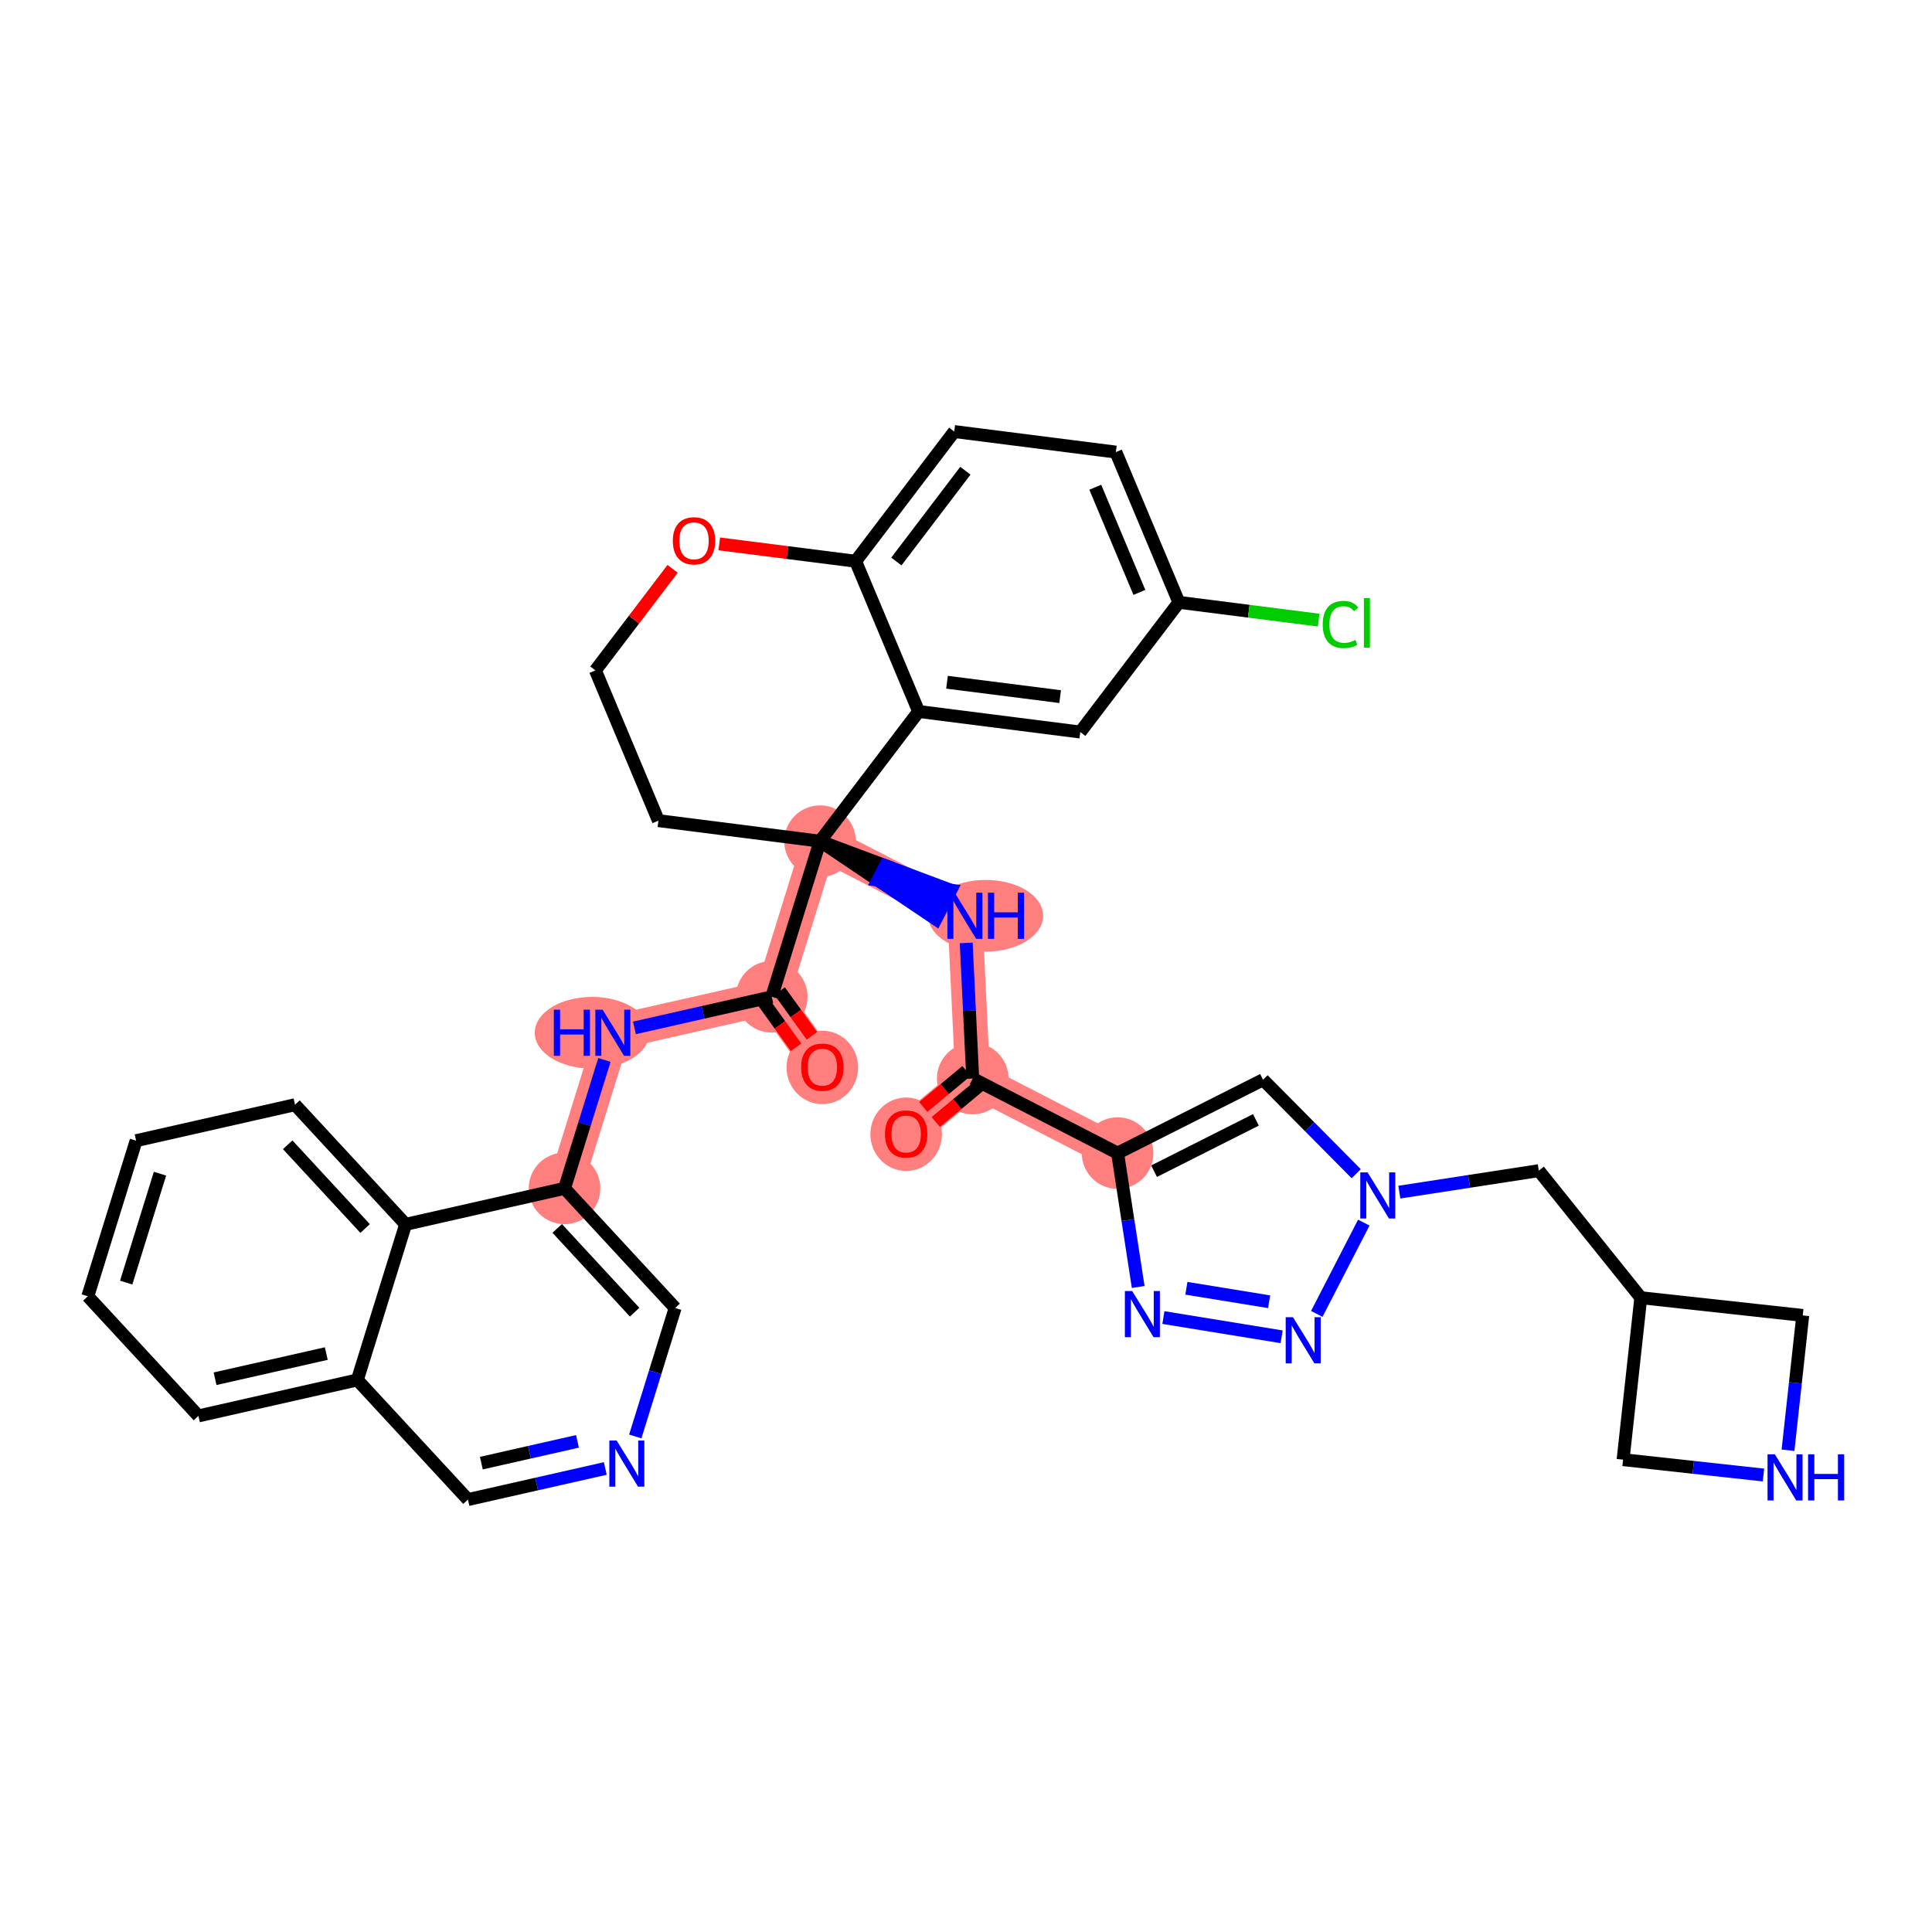 <?xml version='1.0' encoding='iso-8859-1'?>
<svg version='1.1' baseProfile='full'
              xmlns='http://www.w3.org/2000/svg'
                      xmlns:rdkit='http://www.rdkit.org/xml'
                      xmlns:xlink='http://www.w3.org/1999/xlink'
                  xml:space='preserve'
width='300px' height='300px' viewBox='0 0 300 300'>
<!-- END OF HEADER -->
<rect style='opacity:1.0;fill:#FFFFFF;stroke:none' width='300' height='300' x='0' y='0'> </rect>
<rect style='opacity:1.0;fill:#FFFFFF;stroke:none' width='300' height='300' x='0' y='0'> </rect>
<path d='M 140.709,176.07 L 151.045,167.471' style='fill:none;fill-rule:evenodd;stroke:#FF7F7F;stroke-width:5.4px;stroke-linecap:butt;stroke-linejoin:miter;stroke-opacity:1' />
<path d='M 151.045,167.471 L 149.829,142.201' style='fill:none;fill-rule:evenodd;stroke:#FF7F7F;stroke-width:5.4px;stroke-linecap:butt;stroke-linejoin:miter;stroke-opacity:1' />
<path d='M 151.045,167.471 L 173.538,179.053' style='fill:none;fill-rule:evenodd;stroke:#FF7F7F;stroke-width:5.4px;stroke-linecap:butt;stroke-linejoin:miter;stroke-opacity:1' />
<path d='M 149.829,142.201 L 127.336,130.619' style='fill:none;fill-rule:evenodd;stroke:#FF7F7F;stroke-width:5.4px;stroke-linecap:butt;stroke-linejoin:miter;stroke-opacity:1' />
<path d='M 127.336,130.619 L 119.836,154.781' style='fill:none;fill-rule:evenodd;stroke:#FF7F7F;stroke-width:5.4px;stroke-linecap:butt;stroke-linejoin:miter;stroke-opacity:1' />
<path d='M 119.836,154.781 L 127.692,165.692' style='fill:none;fill-rule:evenodd;stroke:#FF7F7F;stroke-width:5.4px;stroke-linecap:butt;stroke-linejoin:miter;stroke-opacity:1' />
<path d='M 119.836,154.781 L 95.161,160.367' style='fill:none;fill-rule:evenodd;stroke:#FF7F7F;stroke-width:5.4px;stroke-linecap:butt;stroke-linejoin:miter;stroke-opacity:1' />
<path d='M 95.161,160.367 L 87.661,184.529' style='fill:none;fill-rule:evenodd;stroke:#FF7F7F;stroke-width:5.4px;stroke-linecap:butt;stroke-linejoin:miter;stroke-opacity:1' />
<ellipse cx='140.709' cy='176.125' rx='5.06' ry='5.202'  style='fill:#FF7F7F;fill-rule:evenodd;stroke:#FF7F7F;stroke-width:1.0px;stroke-linecap:butt;stroke-linejoin:miter;stroke-opacity:1' />
<ellipse cx='151.045' cy='167.471' rx='5.06' ry='5.06'  style='fill:#FF7F7F;fill-rule:evenodd;stroke:#FF7F7F;stroke-width:1.0px;stroke-linecap:butt;stroke-linejoin:miter;stroke-opacity:1' />
<ellipse cx='153.062' cy='142.201' rx='8.415' ry='5.066'  style='fill:#FF7F7F;fill-rule:evenodd;stroke:#FF7F7F;stroke-width:1.0px;stroke-linecap:butt;stroke-linejoin:miter;stroke-opacity:1' />
<ellipse cx='127.336' cy='130.619' rx='5.06' ry='5.06'  style='fill:#FF7F7F;fill-rule:evenodd;stroke:#FF7F7F;stroke-width:1.0px;stroke-linecap:butt;stroke-linejoin:miter;stroke-opacity:1' />
<ellipse cx='119.836' cy='154.781' rx='5.06' ry='5.06'  style='fill:#FF7F7F;fill-rule:evenodd;stroke:#FF7F7F;stroke-width:1.0px;stroke-linecap:butt;stroke-linejoin:miter;stroke-opacity:1' />
<ellipse cx='127.692' cy='165.748' rx='5.06' ry='5.202'  style='fill:#FF7F7F;fill-rule:evenodd;stroke:#FF7F7F;stroke-width:1.0px;stroke-linecap:butt;stroke-linejoin:miter;stroke-opacity:1' />
<ellipse cx='91.938' cy='160.367' rx='8.401' ry='5.066'  style='fill:#FF7F7F;fill-rule:evenodd;stroke:#FF7F7F;stroke-width:1.0px;stroke-linecap:butt;stroke-linejoin:miter;stroke-opacity:1' />
<ellipse cx='87.661' cy='184.529' rx='5.06' ry='5.06'  style='fill:#FF7F7F;fill-rule:evenodd;stroke:#FF7F7F;stroke-width:1.0px;stroke-linecap:butt;stroke-linejoin:miter;stroke-opacity:1' />
<ellipse cx='173.538' cy='179.053' rx='5.06' ry='5.06'  style='fill:#FF7F7F;fill-rule:evenodd;stroke:#FF7F7F;stroke-width:1.0px;stroke-linecap:butt;stroke-linejoin:miter;stroke-opacity:1' />
<path class='bond-0 atom-0 atom-1' d='M 145.305,174.221 L 148.66,171.429' style='fill:none;fill-rule:evenodd;stroke:#FF0000;stroke-width:2.0px;stroke-linecap:butt;stroke-linejoin:miter;stroke-opacity:1' />
<path class='bond-0 atom-0 atom-1' d='M 148.66,171.429 L 152.016,168.638' style='fill:none;fill-rule:evenodd;stroke:#000000;stroke-width:2.0px;stroke-linecap:butt;stroke-linejoin:miter;stroke-opacity:1' />
<path class='bond-0 atom-0 atom-1' d='M 143.363,171.887 L 146.719,169.095' style='fill:none;fill-rule:evenodd;stroke:#FF0000;stroke-width:2.0px;stroke-linecap:butt;stroke-linejoin:miter;stroke-opacity:1' />
<path class='bond-0 atom-0 atom-1' d='M 146.719,169.095 L 150.074,166.304' style='fill:none;fill-rule:evenodd;stroke:#000000;stroke-width:2.0px;stroke-linecap:butt;stroke-linejoin:miter;stroke-opacity:1' />
<path class='bond-1 atom-1 atom-2' d='M 151.045,167.471 L 150.538,156.943' style='fill:none;fill-rule:evenodd;stroke:#000000;stroke-width:2.0px;stroke-linecap:butt;stroke-linejoin:miter;stroke-opacity:1' />
<path class='bond-1 atom-1 atom-2' d='M 150.538,156.943 L 150.032,146.416' style='fill:none;fill-rule:evenodd;stroke:#0000FF;stroke-width:2.0px;stroke-linecap:butt;stroke-linejoin:miter;stroke-opacity:1' />
<path class='bond-26 atom-1 atom-27' d='M 151.045,167.471 L 173.538,179.053' style='fill:none;fill-rule:evenodd;stroke:#000000;stroke-width:2.0px;stroke-linecap:butt;stroke-linejoin:miter;stroke-opacity:1' />
<path class='bond-2 atom-3 atom-2' d='M 127.336,130.619 L 136.329,136.672 L 137.487,134.423 Z' style='fill:#000000;fill-rule:evenodd;fill-opacity:1;stroke:#000000;stroke-width:2.0px;stroke-linecap:butt;stroke-linejoin:miter;stroke-opacity:1;' />
<path class='bond-2 atom-3 atom-2' d='M 136.329,136.672 L 147.637,138.227 L 145.321,142.725 Z' style='fill:#0000FF;fill-rule:evenodd;fill-opacity:1;stroke:#0000FF;stroke-width:2.0px;stroke-linecap:butt;stroke-linejoin:miter;stroke-opacity:1;' />
<path class='bond-2 atom-3 atom-2' d='M 136.329,136.672 L 137.487,134.423 L 147.637,138.227 Z' style='fill:#0000FF;fill-rule:evenodd;fill-opacity:1;stroke:#0000FF;stroke-width:2.0px;stroke-linecap:butt;stroke-linejoin:miter;stroke-opacity:1;' />
<path class='bond-3 atom-3 atom-4' d='M 127.336,130.619 L 119.836,154.781' style='fill:none;fill-rule:evenodd;stroke:#000000;stroke-width:2.0px;stroke-linecap:butt;stroke-linejoin:miter;stroke-opacity:1' />
<path class='bond-16 atom-3 atom-17' d='M 127.336,130.619 L 102.239,127.429' style='fill:none;fill-rule:evenodd;stroke:#000000;stroke-width:2.0px;stroke-linecap:butt;stroke-linejoin:miter;stroke-opacity:1' />
<path class='bond-36 atom-26 atom-3' d='M 142.648,110.479 L 127.336,130.619' style='fill:none;fill-rule:evenodd;stroke:#000000;stroke-width:2.0px;stroke-linecap:butt;stroke-linejoin:miter;stroke-opacity:1' />
<path class='bond-4 atom-4 atom-5' d='M 118.604,155.668 L 121.107,159.144' style='fill:none;fill-rule:evenodd;stroke:#000000;stroke-width:2.0px;stroke-linecap:butt;stroke-linejoin:miter;stroke-opacity:1' />
<path class='bond-4 atom-4 atom-5' d='M 121.107,159.144 L 123.61,162.62' style='fill:none;fill-rule:evenodd;stroke:#FF0000;stroke-width:2.0px;stroke-linecap:butt;stroke-linejoin:miter;stroke-opacity:1' />
<path class='bond-4 atom-4 atom-5' d='M 121.068,153.894 L 123.571,157.37' style='fill:none;fill-rule:evenodd;stroke:#000000;stroke-width:2.0px;stroke-linecap:butt;stroke-linejoin:miter;stroke-opacity:1' />
<path class='bond-4 atom-4 atom-5' d='M 123.571,157.37 L 126.074,160.846' style='fill:none;fill-rule:evenodd;stroke:#FF0000;stroke-width:2.0px;stroke-linecap:butt;stroke-linejoin:miter;stroke-opacity:1' />
<path class='bond-5 atom-4 atom-6' d='M 119.836,154.781 L 109.173,157.195' style='fill:none;fill-rule:evenodd;stroke:#000000;stroke-width:2.0px;stroke-linecap:butt;stroke-linejoin:miter;stroke-opacity:1' />
<path class='bond-5 atom-4 atom-6' d='M 109.173,157.195 L 98.511,159.609' style='fill:none;fill-rule:evenodd;stroke:#0000FF;stroke-width:2.0px;stroke-linecap:butt;stroke-linejoin:miter;stroke-opacity:1' />
<path class='bond-6 atom-6 atom-7' d='M 93.853,164.582 L 90.757,174.555' style='fill:none;fill-rule:evenodd;stroke:#0000FF;stroke-width:2.0px;stroke-linecap:butt;stroke-linejoin:miter;stroke-opacity:1' />
<path class='bond-6 atom-6 atom-7' d='M 90.757,174.555 L 87.661,184.529' style='fill:none;fill-rule:evenodd;stroke:#000000;stroke-width:2.0px;stroke-linecap:butt;stroke-linejoin:miter;stroke-opacity:1' />
<path class='bond-7 atom-7 atom-8' d='M 87.661,184.529 L 104.836,203.105' style='fill:none;fill-rule:evenodd;stroke:#000000;stroke-width:2.0px;stroke-linecap:butt;stroke-linejoin:miter;stroke-opacity:1' />
<path class='bond-7 atom-7 atom-8' d='M 86.522,190.75 L 98.545,203.754' style='fill:none;fill-rule:evenodd;stroke:#000000;stroke-width:2.0px;stroke-linecap:butt;stroke-linejoin:miter;stroke-opacity:1' />
<path class='bond-38 atom-16 atom-7' d='M 62.986,190.115 L 87.661,184.529' style='fill:none;fill-rule:evenodd;stroke:#000000;stroke-width:2.0px;stroke-linecap:butt;stroke-linejoin:miter;stroke-opacity:1' />
<path class='bond-8 atom-8 atom-9' d='M 104.836,203.105 L 101.74,213.079' style='fill:none;fill-rule:evenodd;stroke:#000000;stroke-width:2.0px;stroke-linecap:butt;stroke-linejoin:miter;stroke-opacity:1' />
<path class='bond-8 atom-8 atom-9' d='M 101.74,213.079 L 98.644,223.052' style='fill:none;fill-rule:evenodd;stroke:#0000FF;stroke-width:2.0px;stroke-linecap:butt;stroke-linejoin:miter;stroke-opacity:1' />
<path class='bond-9 atom-9 atom-10' d='M 93.987,228.026 L 83.324,230.439' style='fill:none;fill-rule:evenodd;stroke:#0000FF;stroke-width:2.0px;stroke-linecap:butt;stroke-linejoin:miter;stroke-opacity:1' />
<path class='bond-9 atom-9 atom-10' d='M 83.324,230.439 L 72.661,232.853' style='fill:none;fill-rule:evenodd;stroke:#000000;stroke-width:2.0px;stroke-linecap:butt;stroke-linejoin:miter;stroke-opacity:1' />
<path class='bond-9 atom-9 atom-10' d='M 89.671,223.815 L 82.207,225.504' style='fill:none;fill-rule:evenodd;stroke:#0000FF;stroke-width:2.0px;stroke-linecap:butt;stroke-linejoin:miter;stroke-opacity:1' />
<path class='bond-9 atom-9 atom-10' d='M 82.207,225.504 L 74.743,227.194' style='fill:none;fill-rule:evenodd;stroke:#000000;stroke-width:2.0px;stroke-linecap:butt;stroke-linejoin:miter;stroke-opacity:1' />
<path class='bond-10 atom-10 atom-11' d='M 72.661,232.853 L 55.486,214.277' style='fill:none;fill-rule:evenodd;stroke:#000000;stroke-width:2.0px;stroke-linecap:butt;stroke-linejoin:miter;stroke-opacity:1' />
<path class='bond-11 atom-11 atom-12' d='M 55.486,214.277 L 30.811,219.863' style='fill:none;fill-rule:evenodd;stroke:#000000;stroke-width:2.0px;stroke-linecap:butt;stroke-linejoin:miter;stroke-opacity:1' />
<path class='bond-11 atom-11 atom-12' d='M 50.668,210.18 L 33.395,214.09' style='fill:none;fill-rule:evenodd;stroke:#000000;stroke-width:2.0px;stroke-linecap:butt;stroke-linejoin:miter;stroke-opacity:1' />
<path class='bond-41 atom-16 atom-11' d='M 62.986,190.115 L 55.486,214.277' style='fill:none;fill-rule:evenodd;stroke:#000000;stroke-width:2.0px;stroke-linecap:butt;stroke-linejoin:miter;stroke-opacity:1' />
<path class='bond-12 atom-12 atom-13' d='M 30.811,219.863 L 13.636,201.287' style='fill:none;fill-rule:evenodd;stroke:#000000;stroke-width:2.0px;stroke-linecap:butt;stroke-linejoin:miter;stroke-opacity:1' />
<path class='bond-13 atom-13 atom-14' d='M 13.636,201.287 L 21.136,177.124' style='fill:none;fill-rule:evenodd;stroke:#000000;stroke-width:2.0px;stroke-linecap:butt;stroke-linejoin:miter;stroke-opacity:1' />
<path class='bond-13 atom-13 atom-14' d='M 19.594,199.162 L 24.844,182.249' style='fill:none;fill-rule:evenodd;stroke:#000000;stroke-width:2.0px;stroke-linecap:butt;stroke-linejoin:miter;stroke-opacity:1' />
<path class='bond-14 atom-14 atom-15' d='M 21.136,177.124 L 45.811,171.539' style='fill:none;fill-rule:evenodd;stroke:#000000;stroke-width:2.0px;stroke-linecap:butt;stroke-linejoin:miter;stroke-opacity:1' />
<path class='bond-15 atom-15 atom-16' d='M 45.811,171.539 L 62.986,190.115' style='fill:none;fill-rule:evenodd;stroke:#000000;stroke-width:2.0px;stroke-linecap:butt;stroke-linejoin:miter;stroke-opacity:1' />
<path class='bond-15 atom-15 atom-16' d='M 44.672,177.76 L 56.695,190.763' style='fill:none;fill-rule:evenodd;stroke:#000000;stroke-width:2.0px;stroke-linecap:butt;stroke-linejoin:miter;stroke-opacity:1' />
<path class='bond-17 atom-17 atom-18' d='M 102.239,127.429 L 92.453,104.099' style='fill:none;fill-rule:evenodd;stroke:#000000;stroke-width:2.0px;stroke-linecap:butt;stroke-linejoin:miter;stroke-opacity:1' />
<path class='bond-18 atom-18 atom-19' d='M 92.453,104.099 L 98.449,96.212' style='fill:none;fill-rule:evenodd;stroke:#000000;stroke-width:2.0px;stroke-linecap:butt;stroke-linejoin:miter;stroke-opacity:1' />
<path class='bond-18 atom-18 atom-19' d='M 98.449,96.212 L 104.445,88.326' style='fill:none;fill-rule:evenodd;stroke:#FF0000;stroke-width:2.0px;stroke-linecap:butt;stroke-linejoin:miter;stroke-opacity:1' />
<path class='bond-19 atom-19 atom-20' d='M 111.686,84.457 L 122.274,85.803' style='fill:none;fill-rule:evenodd;stroke:#FF0000;stroke-width:2.0px;stroke-linecap:butt;stroke-linejoin:miter;stroke-opacity:1' />
<path class='bond-19 atom-19 atom-20' d='M 122.274,85.803 L 132.862,87.149' style='fill:none;fill-rule:evenodd;stroke:#000000;stroke-width:2.0px;stroke-linecap:butt;stroke-linejoin:miter;stroke-opacity:1' />
<path class='bond-20 atom-20 atom-21' d='M 132.862,87.149 L 148.174,67.01' style='fill:none;fill-rule:evenodd;stroke:#000000;stroke-width:2.0px;stroke-linecap:butt;stroke-linejoin:miter;stroke-opacity:1' />
<path class='bond-20 atom-20 atom-21' d='M 139.187,87.191 L 149.905,73.093' style='fill:none;fill-rule:evenodd;stroke:#000000;stroke-width:2.0px;stroke-linecap:butt;stroke-linejoin:miter;stroke-opacity:1' />
<path class='bond-39 atom-26 atom-20' d='M 142.648,110.479 L 132.862,87.149' style='fill:none;fill-rule:evenodd;stroke:#000000;stroke-width:2.0px;stroke-linecap:butt;stroke-linejoin:miter;stroke-opacity:1' />
<path class='bond-21 atom-21 atom-22' d='M 148.174,67.01 L 173.271,70.2' style='fill:none;fill-rule:evenodd;stroke:#000000;stroke-width:2.0px;stroke-linecap:butt;stroke-linejoin:miter;stroke-opacity:1' />
<path class='bond-22 atom-22 atom-23' d='M 173.271,70.2 L 183.057,93.53' style='fill:none;fill-rule:evenodd;stroke:#000000;stroke-width:2.0px;stroke-linecap:butt;stroke-linejoin:miter;stroke-opacity:1' />
<path class='bond-22 atom-22 atom-23' d='M 170.073,75.657 L 176.923,91.988' style='fill:none;fill-rule:evenodd;stroke:#000000;stroke-width:2.0px;stroke-linecap:butt;stroke-linejoin:miter;stroke-opacity:1' />
<path class='bond-23 atom-23 atom-24' d='M 183.057,93.53 L 193.908,94.909' style='fill:none;fill-rule:evenodd;stroke:#000000;stroke-width:2.0px;stroke-linecap:butt;stroke-linejoin:miter;stroke-opacity:1' />
<path class='bond-23 atom-23 atom-24' d='M 193.908,94.909 L 204.759,96.289' style='fill:none;fill-rule:evenodd;stroke:#00CC00;stroke-width:2.0px;stroke-linecap:butt;stroke-linejoin:miter;stroke-opacity:1' />
<path class='bond-24 atom-23 atom-25' d='M 183.057,93.53 L 167.745,113.67' style='fill:none;fill-rule:evenodd;stroke:#000000;stroke-width:2.0px;stroke-linecap:butt;stroke-linejoin:miter;stroke-opacity:1' />
<path class='bond-25 atom-25 atom-26' d='M 167.745,113.67 L 142.648,110.479' style='fill:none;fill-rule:evenodd;stroke:#000000;stroke-width:2.0px;stroke-linecap:butt;stroke-linejoin:miter;stroke-opacity:1' />
<path class='bond-25 atom-25 atom-26' d='M 164.619,108.172 L 147.05,105.939' style='fill:none;fill-rule:evenodd;stroke:#000000;stroke-width:2.0px;stroke-linecap:butt;stroke-linejoin:miter;stroke-opacity:1' />
<path class='bond-27 atom-27 atom-28' d='M 173.538,179.053 L 196.128,167.663' style='fill:none;fill-rule:evenodd;stroke:#000000;stroke-width:2.0px;stroke-linecap:butt;stroke-linejoin:miter;stroke-opacity:1' />
<path class='bond-27 atom-27 atom-28' d='M 179.204,181.862 L 195.017,173.89' style='fill:none;fill-rule:evenodd;stroke:#000000;stroke-width:2.0px;stroke-linecap:butt;stroke-linejoin:miter;stroke-opacity:1' />
<path class='bond-37 atom-36 atom-27' d='M 176.739,199.842 L 175.138,189.448' style='fill:none;fill-rule:evenodd;stroke:#0000FF;stroke-width:2.0px;stroke-linecap:butt;stroke-linejoin:miter;stroke-opacity:1' />
<path class='bond-37 atom-36 atom-27' d='M 175.138,189.448 L 173.538,179.053' style='fill:none;fill-rule:evenodd;stroke:#000000;stroke-width:2.0px;stroke-linecap:butt;stroke-linejoin:miter;stroke-opacity:1' />
<path class='bond-28 atom-28 atom-29' d='M 196.128,167.663 L 203.36,174.957' style='fill:none;fill-rule:evenodd;stroke:#000000;stroke-width:2.0px;stroke-linecap:butt;stroke-linejoin:miter;stroke-opacity:1' />
<path class='bond-28 atom-28 atom-29' d='M 203.36,174.957 L 210.591,182.251' style='fill:none;fill-rule:evenodd;stroke:#0000FF;stroke-width:2.0px;stroke-linecap:butt;stroke-linejoin:miter;stroke-opacity:1' />
<path class='bond-29 atom-29 atom-30' d='M 217.291,185.113 L 228.118,183.445' style='fill:none;fill-rule:evenodd;stroke:#0000FF;stroke-width:2.0px;stroke-linecap:butt;stroke-linejoin:miter;stroke-opacity:1' />
<path class='bond-29 atom-29 atom-30' d='M 228.118,183.445 L 238.945,181.778' style='fill:none;fill-rule:evenodd;stroke:#000000;stroke-width:2.0px;stroke-linecap:butt;stroke-linejoin:miter;stroke-opacity:1' />
<path class='bond-34 atom-29 atom-35' d='M 211.771,189.844 L 204.468,204.025' style='fill:none;fill-rule:evenodd;stroke:#0000FF;stroke-width:2.0px;stroke-linecap:butt;stroke-linejoin:miter;stroke-opacity:1' />
<path class='bond-30 atom-30 atom-31' d='M 238.945,181.778 L 254.783,201.507' style='fill:none;fill-rule:evenodd;stroke:#000000;stroke-width:2.0px;stroke-linecap:butt;stroke-linejoin:miter;stroke-opacity:1' />
<path class='bond-31 atom-31 atom-32' d='M 254.783,201.507 L 252.031,226.656' style='fill:none;fill-rule:evenodd;stroke:#000000;stroke-width:2.0px;stroke-linecap:butt;stroke-linejoin:miter;stroke-opacity:1' />
<path class='bond-40 atom-34 atom-31' d='M 279.932,204.259 L 254.783,201.507' style='fill:none;fill-rule:evenodd;stroke:#000000;stroke-width:2.0px;stroke-linecap:butt;stroke-linejoin:miter;stroke-opacity:1' />
<path class='bond-32 atom-32 atom-33' d='M 252.031,226.656 L 262.931,227.849' style='fill:none;fill-rule:evenodd;stroke:#000000;stroke-width:2.0px;stroke-linecap:butt;stroke-linejoin:miter;stroke-opacity:1' />
<path class='bond-32 atom-32 atom-33' d='M 262.931,227.849 L 273.83,229.041' style='fill:none;fill-rule:evenodd;stroke:#0000FF;stroke-width:2.0px;stroke-linecap:butt;stroke-linejoin:miter;stroke-opacity:1' />
<path class='bond-33 atom-33 atom-34' d='M 277.641,225.193 L 278.787,214.726' style='fill:none;fill-rule:evenodd;stroke:#0000FF;stroke-width:2.0px;stroke-linecap:butt;stroke-linejoin:miter;stroke-opacity:1' />
<path class='bond-33 atom-33 atom-34' d='M 278.787,214.726 L 279.932,204.259' style='fill:none;fill-rule:evenodd;stroke:#000000;stroke-width:2.0px;stroke-linecap:butt;stroke-linejoin:miter;stroke-opacity:1' />
<path class='bond-35 atom-35 atom-36' d='M 199.01,207.576 L 180.653,204.589' style='fill:none;fill-rule:evenodd;stroke:#0000FF;stroke-width:2.0px;stroke-linecap:butt;stroke-linejoin:miter;stroke-opacity:1' />
<path class='bond-35 atom-35 atom-36' d='M 197.069,202.134 L 184.22,200.043' style='fill:none;fill-rule:evenodd;stroke:#0000FF;stroke-width:2.0px;stroke-linecap:butt;stroke-linejoin:miter;stroke-opacity:1' />
<path  class='atom-0' d='M 137.42 176.09
Q 137.42 174.369, 138.27 173.408
Q 139.12 172.447, 140.709 172.447
Q 142.298 172.447, 143.148 173.408
Q 143.998 174.369, 143.998 176.09
Q 143.998 177.83, 143.138 178.822
Q 142.277 179.804, 140.709 179.804
Q 139.13 179.804, 138.27 178.822
Q 137.42 177.84, 137.42 176.09
M 140.709 178.994
Q 141.802 178.994, 142.389 178.266
Q 142.986 177.527, 142.986 176.09
Q 142.986 174.683, 142.389 173.975
Q 141.802 173.256, 140.709 173.256
Q 139.616 173.256, 139.019 173.965
Q 138.432 174.673, 138.432 176.09
Q 138.432 177.537, 139.019 178.266
Q 139.616 178.994, 140.709 178.994
' fill='#FF0000'/>
<path  class='atom-2' d='M 148.245 138.619
L 150.593 142.413
Q 150.826 142.788, 151.2 143.466
Q 151.574 144.144, 151.595 144.184
L 151.595 138.619
L 152.546 138.619
L 152.546 145.783
L 151.564 145.783
L 149.044 141.634
Q 148.751 141.148, 148.437 140.592
Q 148.134 140.035, 148.043 139.863
L 148.043 145.783
L 147.112 145.783
L 147.112 138.619
L 148.245 138.619
' fill='#0000FF'/>
<path  class='atom-2' d='M 153.406 138.619
L 154.378 138.619
L 154.378 141.665
L 158.041 141.665
L 158.041 138.619
L 159.012 138.619
L 159.012 145.783
L 158.041 145.783
L 158.041 142.474
L 154.378 142.474
L 154.378 145.783
L 153.406 145.783
L 153.406 138.619
' fill='#0000FF'/>
<path  class='atom-5' d='M 124.403 165.713
Q 124.403 163.992, 125.253 163.031
Q 126.103 162.069, 127.692 162.069
Q 129.281 162.069, 130.131 163.031
Q 130.981 163.992, 130.981 165.713
Q 130.981 167.453, 130.121 168.445
Q 129.261 169.427, 127.692 169.427
Q 126.113 169.427, 125.253 168.445
Q 124.403 167.463, 124.403 165.713
M 127.692 168.617
Q 128.785 168.617, 129.372 167.888
Q 129.969 167.15, 129.969 165.713
Q 129.969 164.306, 129.372 163.598
Q 128.785 162.879, 127.692 162.879
Q 126.599 162.879, 126.002 163.587
Q 125.415 164.296, 125.415 165.713
Q 125.415 167.16, 126.002 167.888
Q 126.599 168.617, 127.692 168.617
' fill='#FF0000'/>
<path  class='atom-6' d='M 85.998 156.785
L 86.969 156.785
L 86.969 159.831
L 90.633 159.831
L 90.633 156.785
L 91.604 156.785
L 91.604 163.949
L 90.633 163.949
L 90.633 160.64
L 86.969 160.64
L 86.969 163.949
L 85.998 163.949
L 85.998 156.785
' fill='#0000FF'/>
<path  class='atom-6' d='M 93.577 156.785
L 95.925 160.58
Q 96.158 160.954, 96.532 161.632
Q 96.907 162.31, 96.927 162.35
L 96.927 156.785
L 97.878 156.785
L 97.878 163.949
L 96.897 163.949
L 94.377 159.8
Q 94.083 159.315, 93.77 158.758
Q 93.466 158.201, 93.375 158.029
L 93.375 163.949
L 92.444 163.949
L 92.444 156.785
L 93.577 156.785
' fill='#0000FF'/>
<path  class='atom-9' d='M 95.752 223.685
L 98.1 227.48
Q 98.333 227.854, 98.707 228.532
Q 99.082 229.21, 99.102 229.251
L 99.102 223.685
L 100.053 223.685
L 100.053 230.85
L 99.072 230.85
L 96.552 226.701
Q 96.258 226.215, 95.945 225.658
Q 95.641 225.102, 95.55 224.93
L 95.55 230.85
L 94.619 230.85
L 94.619 223.685
L 95.752 223.685
' fill='#0000FF'/>
<path  class='atom-19' d='M 104.476 83.979
Q 104.476 82.259, 105.326 81.297
Q 106.176 80.336, 107.765 80.336
Q 109.353 80.336, 110.204 81.297
Q 111.054 82.259, 111.054 83.979
Q 111.054 85.72, 110.193 86.712
Q 109.333 87.693, 107.765 87.693
Q 106.186 87.693, 105.326 86.712
Q 104.476 85.73, 104.476 83.979
M 107.765 86.884
Q 108.858 86.884, 109.445 86.155
Q 110.042 85.416, 110.042 83.979
Q 110.042 82.573, 109.445 81.864
Q 108.858 81.146, 107.765 81.146
Q 106.672 81.146, 106.075 81.854
Q 105.488 82.562, 105.488 83.979
Q 105.488 85.426, 106.075 86.155
Q 106.672 86.884, 107.765 86.884
' fill='#FF0000'/>
<path  class='atom-24' d='M 205.391 96.968
Q 205.391 95.187, 206.221 94.256
Q 207.061 93.315, 208.65 93.315
Q 210.127 93.315, 210.917 94.358
L 210.249 94.904
Q 209.672 94.145, 208.65 94.145
Q 207.567 94.145, 206.99 94.874
Q 206.423 95.592, 206.423 96.968
Q 206.423 98.385, 207.01 99.114
Q 207.608 99.842, 208.761 99.842
Q 209.55 99.842, 210.471 99.367
L 210.755 100.126
Q 210.38 100.369, 209.814 100.51
Q 209.247 100.652, 208.619 100.652
Q 207.061 100.652, 206.221 99.701
Q 205.391 98.749, 205.391 96.968
' fill='#00CC00'/>
<path  class='atom-24' d='M 211.787 92.88
L 212.718 92.88
L 212.718 100.561
L 211.787 100.561
L 211.787 92.88
' fill='#00CC00'/>
<path  class='atom-29' d='M 212.357 182.047
L 214.705 185.841
Q 214.938 186.216, 215.312 186.894
Q 215.687 187.572, 215.707 187.612
L 215.707 182.047
L 216.658 182.047
L 216.658 189.211
L 215.676 189.211
L 213.157 185.062
Q 212.863 184.576, 212.549 184.02
Q 212.246 183.463, 212.155 183.291
L 212.155 189.211
L 211.224 189.211
L 211.224 182.047
L 212.357 182.047
' fill='#0000FF'/>
<path  class='atom-33' d='M 275.596 225.826
L 277.944 229.621
Q 278.177 229.995, 278.551 230.673
Q 278.926 231.351, 278.946 231.391
L 278.946 225.826
L 279.897 225.826
L 279.897 232.99
L 278.916 232.99
L 276.396 228.841
Q 276.102 228.356, 275.789 227.799
Q 275.485 227.242, 275.394 227.07
L 275.394 232.99
L 274.463 232.99
L 274.463 225.826
L 275.596 225.826
' fill='#0000FF'/>
<path  class='atom-33' d='M 280.757 225.826
L 281.729 225.826
L 281.729 228.872
L 285.392 228.872
L 285.392 225.826
L 286.364 225.826
L 286.364 232.99
L 285.392 232.99
L 285.392 229.681
L 281.729 229.681
L 281.729 232.99
L 280.757 232.99
L 280.757 225.826
' fill='#0000FF'/>
<path  class='atom-35' d='M 200.775 204.539
L 203.123 208.334
Q 203.356 208.708, 203.73 209.386
Q 204.105 210.064, 204.125 210.105
L 204.125 204.539
L 205.076 204.539
L 205.076 211.704
L 204.095 211.704
L 201.575 207.555
Q 201.281 207.069, 200.968 206.512
Q 200.664 205.956, 200.573 205.784
L 200.573 211.704
L 199.642 211.704
L 199.642 204.539
L 200.775 204.539
' fill='#0000FF'/>
<path  class='atom-36' d='M 175.805 200.475
L 178.153 204.27
Q 178.385 204.644, 178.76 205.322
Q 179.134 206, 179.154 206.041
L 179.154 200.475
L 180.106 200.475
L 180.106 207.64
L 179.124 207.64
L 176.604 203.49
Q 176.311 203.005, 175.997 202.448
Q 175.693 201.892, 175.602 201.72
L 175.602 207.64
L 174.671 207.64
L 174.671 200.475
L 175.805 200.475
' fill='#0000FF'/>
</svg>
